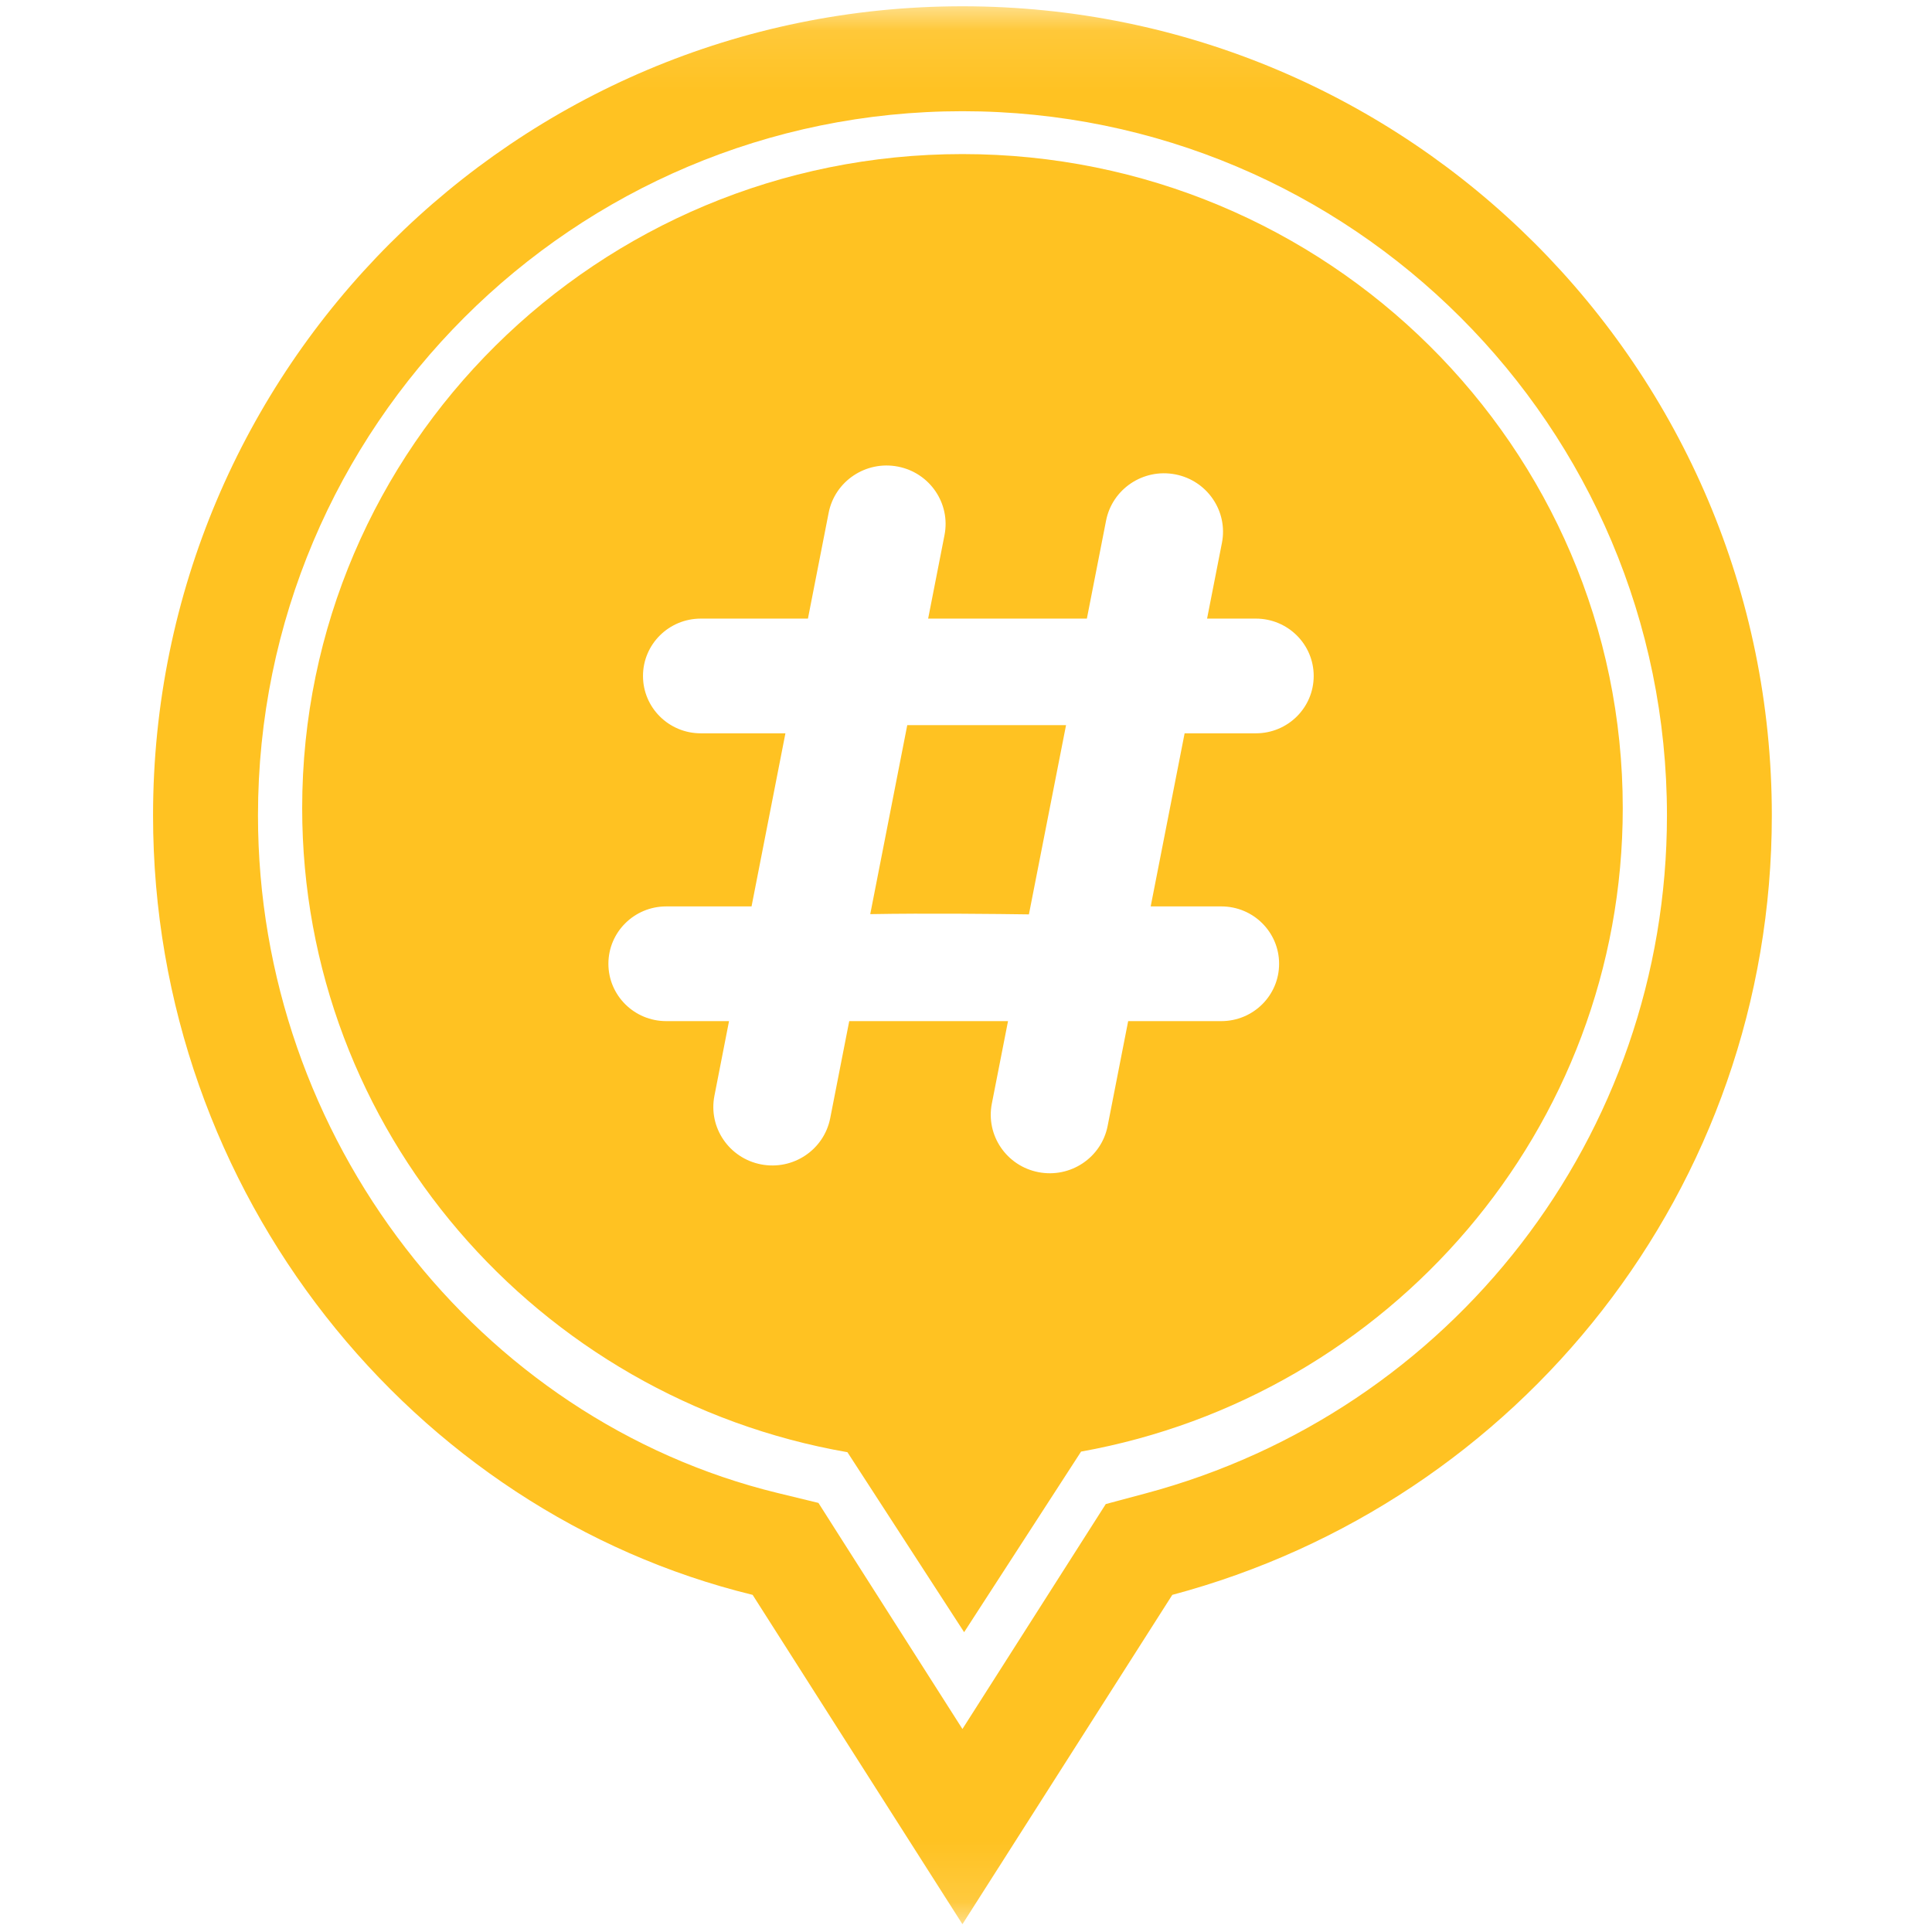 <svg width="32" height="32" viewBox="0 0 32 32" fill="none" xmlns="http://www.w3.org/2000/svg">
<mask id="mask0_63_5354" style="mask-type:luminance" maskUnits="userSpaceOnUse" x="0" y="0" width="32" height="32">
<path d="M31.687 0.104H0V31.871H31.687V0.104Z" fill="white"/>
</mask>
<g mask="url(#mask0_63_5354)">
<path d="M14.911 30.254L17.951 25.483L18.315 24.912L18.969 24.737C24.044 23.384 27.61 18.809 27.61 13.506C27.61 7.064 22.386 1.842 15.941 1.842C9.497 1.842 4.273 7.064 4.273 13.506C4.273 18.861 7.924 23.52 12.877 24.728L13.556 24.893L13.931 25.483L16.971 30.254L16.536 30.938H15.347L14.911 30.254ZM12.466 26.416C6.847 25.046 2.535 19.779 2.535 13.506C2.535 6.105 8.537 0.104 15.941 0.104C23.345 0.104 29.347 6.105 29.347 13.506C29.347 19.683 25.168 24.883 19.417 26.416L15.941 31.871L12.466 26.416Z" fill="#FFC222"/>
<path d="M14.036 24.053C8.904 23.16 5.005 18.724 5.005 13.385C5.005 7.402 9.901 2.552 15.941 2.552C21.982 2.552 26.878 7.402 26.878 13.385C26.878 18.703 23.009 23.126 17.906 24.043L15.969 27.034L14.036 24.053ZM16.696 16.913L16.428 18.279C16.325 18.804 16.671 19.313 17.201 19.415C17.731 19.517 18.243 19.174 18.346 18.649L18.686 16.913H20.228C20.758 16.913 21.186 16.488 21.186 15.963C21.186 15.438 20.758 15.013 20.229 15.013H19.059L19.621 12.146H20.801C21.331 12.146 21.759 11.721 21.759 11.196C21.759 10.671 21.33 10.246 20.801 10.246H19.993L20.239 8.992C20.342 8.468 19.996 7.959 19.466 7.857C18.936 7.755 18.423 8.098 18.32 8.623L18.002 10.246H15.373L15.644 8.863C15.747 8.339 15.401 7.83 14.871 7.728C14.341 7.626 13.828 7.969 13.725 8.494L13.382 10.246H11.608C11.078 10.246 10.65 10.671 10.65 11.196C10.65 11.721 11.078 12.146 11.607 12.146H13.009L12.448 15.013H11.035C10.506 15.013 10.077 15.438 10.077 15.963C10.077 16.488 10.506 16.913 11.035 16.913H12.075L11.833 18.15C11.73 18.675 12.076 19.184 12.606 19.286C13.136 19.388 13.648 19.045 13.751 18.52L14.066 16.913H16.696ZM17.042 15.145C16.547 15.138 15.332 15.124 14.414 15.141L15.027 12.011H17.657L17.042 15.145Z" fill="#FFC222"/>
</g>
</svg>
